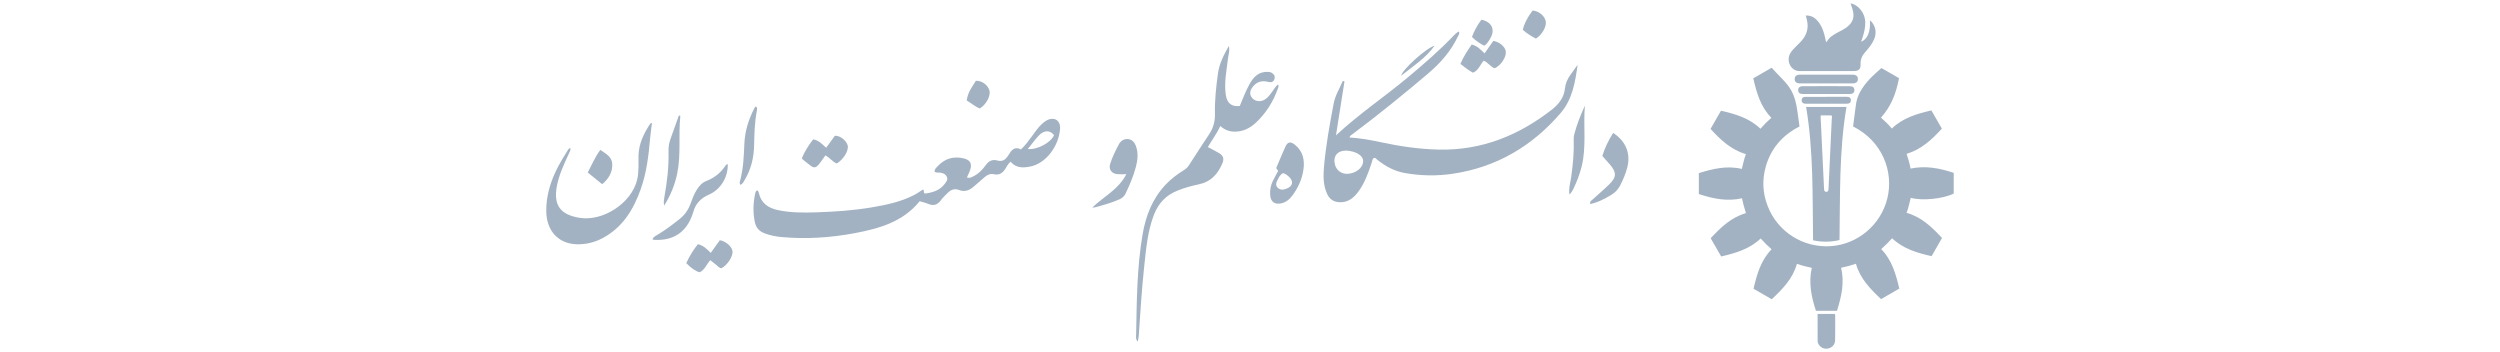 <svg width="284" height="40" viewBox="0 0 284 40" fill="none" xmlns="http://www.w3.org/2000/svg">
<path d="M86.022 21.611C86.146 21.71 86.181 21.822 86.21 21.943C86.466 23.077 87.268 23.622 88.324 23.855C89.774 24.175 91.251 24.167 92.722 24.121C94.844 24.054 96.961 23.91 99.061 23.552C100.702 23.273 102.326 22.932 103.82 22.165C104.18 21.981 104.515 21.738 104.861 21.522C105.008 21.632 104.89 21.825 105.005 21.946C105.028 21.958 105.06 21.989 105.086 21.986C105.957 21.877 106.761 21.629 107.321 20.888C107.497 20.654 107.707 20.412 107.566 20.1C107.419 19.777 107.125 19.645 106.779 19.607C106.58 19.584 106.366 19.65 106.179 19.515C106.141 19.226 106.349 19.068 106.502 18.901C107.315 18.015 108.316 17.712 109.484 17.995C110.231 18.177 110.456 18.601 110.202 19.339C110.11 19.607 109.971 19.864 109.842 20.149C110.113 20.273 110.32 20.149 110.528 20.054C111.154 19.763 111.612 19.273 112.005 18.73C112.339 18.266 112.766 18.084 113.294 18.231C113.836 18.384 114.188 18.18 114.468 17.75C114.525 17.663 114.594 17.588 114.646 17.499C114.949 16.965 115.333 16.634 115.973 16.974C116.481 16.524 116.838 16.002 117.213 15.495C117.568 15.01 117.9 14.508 118.344 14.099C118.505 13.949 118.681 13.802 118.871 13.695C119.722 13.219 120.484 13.637 120.423 14.615C120.305 16.567 118.82 18.604 116.977 18.932C116.172 19.076 115.405 19.091 114.802 18.367C114.508 18.612 114.369 18.929 114.185 19.209C113.885 19.662 113.504 19.924 112.933 19.797C112.532 19.708 112.192 19.829 111.889 20.095C111.462 20.467 111.033 20.833 110.606 21.205C110.121 21.629 109.588 21.834 108.95 21.586C108.457 21.392 108.042 21.534 107.687 21.888C107.41 22.165 107.11 22.433 106.882 22.751C106.502 23.273 106.058 23.414 105.458 23.166C105.146 23.036 104.809 22.961 104.474 22.86C102.562 25.225 99.851 25.969 97.071 26.491C94.337 27.005 91.568 27.183 88.785 26.93C88.119 26.869 87.464 26.739 86.835 26.497C86.27 26.278 85.898 25.886 85.763 25.28C85.515 24.173 85.552 23.071 85.794 21.969C85.823 21.837 85.858 21.704 86.022 21.62V21.611ZM116.757 16.931C117.848 17.035 119.353 16.213 119.737 15.359C119.313 14.779 118.626 14.759 118.038 15.37C117.591 15.835 117.213 16.366 116.755 16.931H116.757Z" fill="#A2B2C2"/>
<path d="M64.784 16.818C64.864 17.063 64.715 17.248 64.625 17.444C64.086 18.626 63.52 19.809 63.27 21.092C62.843 23.281 63.624 24.374 65.813 24.741C68.507 25.19 71.737 23.073 72.38 20.423C72.599 19.515 72.513 18.583 72.536 17.66C72.571 16.305 73.144 15.151 73.863 14.052C73.883 14.021 73.943 14.012 74.067 13.957C73.99 14.58 73.903 15.142 73.854 15.71C73.684 17.657 73.456 19.592 72.801 21.45C71.977 23.789 70.748 25.822 68.478 27.039C67.541 27.541 66.534 27.786 65.467 27.746C63.422 27.668 62.084 26.22 62.055 24.008C62.032 22.168 62.589 20.466 63.437 18.854C63.74 18.28 64.091 17.729 64.432 17.176C64.518 17.034 64.588 16.864 64.787 16.821L64.784 16.818Z" fill="#A2B2C2"/>
<path d="M82.676 18.647C82.714 20.136 81.854 21.534 80.551 22.1C79.648 22.489 79.019 23.109 78.762 24.075C78.739 24.159 78.708 24.237 78.682 24.317C77.981 26.38 76.501 27.372 74.298 27.245C74.252 27.245 74.206 27.216 74.119 27.187C74.22 26.916 74.457 26.809 74.667 26.685C75.55 26.157 76.369 25.54 77.173 24.903C77.742 24.456 78.148 23.908 78.408 23.236C78.624 22.679 78.811 22.111 79.129 21.595C79.403 21.148 79.74 20.756 80.236 20.562C81.127 20.216 81.84 19.663 82.373 18.875C82.437 18.78 82.497 18.668 82.679 18.645L82.676 18.647Z" fill="#A2B2C2"/>
<path d="M81.942 30.476C81.665 30.427 81.515 30.202 81.313 30.049C81.111 29.896 80.912 29.735 80.687 29.559C80.258 30.02 80.064 30.66 79.487 30.929C79.064 30.839 78.542 30.488 77.959 29.89C78.305 29.141 78.735 28.42 79.28 27.739C79.9 27.88 80.309 28.287 80.739 28.728C81.1 28.226 81.446 27.748 81.775 27.289C82.452 27.401 83.13 28.001 83.208 28.515C83.297 29.106 82.625 30.144 81.939 30.476H81.942Z" fill="#A2B2C2"/>
<path d="M95.05 18.573C94.548 18.371 94.262 17.895 93.761 17.659C93.527 17.985 93.308 18.322 93.054 18.633C92.67 19.106 92.445 19.118 91.984 18.746C91.719 18.532 91.448 18.322 91.182 18.108C91.156 18.088 91.148 18.051 91.096 17.97C91.398 17.209 91.857 16.505 92.379 15.827C93.019 15.94 93.403 16.392 93.856 16.782C94.196 16.315 94.525 15.862 94.842 15.423C95.422 15.389 96.131 15.934 96.293 16.511C96.451 17.079 95.831 18.126 95.047 18.573H95.05Z" fill="#A2B2C2"/>
<path d="M77.288 13.156C77.054 15.333 77.38 17.539 76.933 19.702C76.674 20.957 76.206 22.145 75.448 23.362C75.364 22.947 75.425 22.676 75.471 22.402C75.777 20.68 75.993 18.95 75.944 17.196C75.93 16.691 76.01 16.213 76.183 15.74C76.504 14.869 76.812 13.989 77.124 13.115C77.178 13.13 77.23 13.141 77.285 13.156H77.288Z" fill="#A2B2C2"/>
<path d="M85.913 12.111C86.051 12.273 85.999 12.469 85.968 12.642C85.731 13.891 85.694 15.154 85.671 16.423C85.648 17.81 85.359 19.137 84.65 20.348C84.508 20.587 84.399 20.867 84.116 21C83.986 20.827 84.038 20.668 84.076 20.53C84.442 19.163 84.503 17.758 84.558 16.36C84.615 14.889 85.045 13.542 85.717 12.253C85.74 12.209 85.775 12.166 85.812 12.134C85.832 12.117 85.873 12.12 85.916 12.114L85.913 12.111Z" fill="#A2B2C2"/>
<path d="M66.769 19.6C67.251 18.686 67.594 17.826 68.197 17.027C68.806 17.463 69.524 17.794 69.553 18.645C69.584 19.568 69.155 20.304 68.405 20.924C67.837 20.462 67.312 20.041 66.769 19.6Z" fill="#A2B2C2"/>
<path d="M109.824 11.415C109.922 10.513 110.441 9.852 110.86 9.177C111.523 9.146 112.18 9.619 112.385 10.236C112.584 10.833 112.077 11.834 111.315 12.321C110.793 12.13 110.372 11.75 109.824 11.415Z" fill="#A2B2C2"/>
<path d="M124.082 23.58C125.365 22.329 127.053 21.547 127.952 19.788C127.52 19.788 127.217 19.811 126.917 19.782C126.283 19.724 125.919 19.234 126.112 18.628C126.36 17.847 126.718 17.106 127.11 16.385C127.318 16.007 127.667 15.762 128.12 15.796C128.575 15.831 128.867 16.137 129.022 16.54C129.34 17.359 129.242 18.199 129.022 19.012C128.748 20.036 128.327 21.011 127.875 21.971C127.727 22.282 127.511 22.49 127.2 22.631C126.291 23.041 125.334 23.298 124.379 23.554C124.284 23.58 124.18 23.572 124.082 23.58Z" fill="#A2B2C2"/>
<path d="M179.215 7.359C178.95 9.32 178.627 11.284 177.291 12.839C174.05 16.614 169.989 19.002 165.04 19.737C163.223 20.009 161.383 19.977 159.563 19.651C158.392 19.44 157.374 18.884 156.454 18.145C156.35 18.062 156.275 17.932 156.105 17.929C155.886 18.047 155.886 18.295 155.82 18.494C155.448 19.616 155.053 20.732 154.357 21.704C153.83 22.44 153.184 23.005 152.197 22.973C151.537 22.953 151.052 22.659 150.773 22.053C150.323 21.087 150.311 20.055 150.398 19.028C150.605 16.588 151.047 14.177 151.502 11.775C151.678 10.846 152.174 10.044 152.546 9.196C152.61 9.214 152.673 9.228 152.734 9.245C152.417 11.258 152.099 13.268 151.765 15.377C154.381 12.948 157.244 11.025 159.886 8.827C161.692 7.324 163.465 5.79 165.092 4.094C165.279 3.898 165.467 3.699 165.729 3.578C165.85 3.829 165.689 3.993 165.605 4.166C164.809 5.836 163.615 7.18 162.211 8.371C159.413 10.742 156.57 13.052 153.631 15.25C153.512 15.336 153.36 15.397 153.299 15.616C154.505 15.688 155.673 15.899 156.838 16.15C159.033 16.623 161.242 16.951 163.497 16.995C168.308 17.087 172.466 15.409 176.216 12.513C177.061 11.861 177.675 11.117 177.787 9.992C177.891 8.945 178.661 8.21 179.215 7.362V7.359ZM152.965 17.107C151.915 17.096 151.41 17.744 151.649 18.688C151.822 19.377 152.419 19.798 153.138 19.743C154.037 19.674 154.787 19.088 154.848 18.396C154.882 18.016 154.683 17.744 154.386 17.543C153.934 17.237 153.417 17.142 152.965 17.107Z" fill="#A2B2C2"/>
<path d="M145.181 9.589C145.297 9.782 145.216 9.927 145.167 10.062C144.636 11.556 143.817 12.868 142.652 13.95C141.969 14.584 141.167 14.977 140.198 14.954C139.607 14.942 139.102 14.74 138.623 14.316C138.239 15.176 137.686 15.888 137.213 16.707C137.642 16.938 138.052 17.142 138.447 17.37C138.992 17.688 139.09 18.039 138.834 18.622C138.314 19.796 137.547 20.652 136.215 20.932C135.416 21.099 134.62 21.319 133.85 21.616C132.509 22.132 131.609 23.04 131.087 24.399C130.375 26.25 130.205 28.191 129.997 30.129C129.711 32.803 129.538 35.485 129.36 38.167C129.345 38.369 129.293 38.568 129.25 38.804C128.99 38.548 129.06 38.248 129.065 37.994C129.137 34.178 129.152 30.354 129.807 26.576C130.17 24.485 130.923 22.556 132.411 20.978C133.025 20.326 133.737 19.793 134.496 19.32C134.718 19.181 134.903 19.02 135.047 18.798C135.817 17.604 136.587 16.41 137.374 15.227C137.839 14.53 138.038 13.762 138.017 12.943C137.983 11.395 138.15 9.863 138.361 8.338C138.516 7.21 139.035 6.212 139.592 5.229C139.736 5.727 139.555 6.192 139.497 6.665C139.338 8.023 139.05 9.373 139.246 10.752C139.384 11.729 139.898 12.147 140.838 12.041C141.175 11.227 141.496 10.379 141.931 9.586C142.392 8.744 142.992 8.107 144.057 8.167C144.195 8.176 144.325 8.188 144.452 8.263C144.74 8.43 144.879 8.675 144.772 8.992C144.668 9.295 144.432 9.396 144.114 9.312C143.451 9.136 142.865 9.229 142.387 9.774C141.974 10.238 141.905 10.72 142.225 11.112C142.56 11.521 143.186 11.614 143.67 11.317C144.031 11.098 144.267 10.76 144.512 10.428C144.72 10.149 144.884 9.831 145.178 9.595L145.181 9.589Z" fill="#A2B2C2"/>
<path d="M145.184 19.431C145.204 19.292 144.982 19.269 144.993 19.047C145.316 18.291 145.657 17.472 146.02 16.662C146.265 16.117 146.597 16.048 147.076 16.422C148.036 17.175 148.238 18.208 148.062 19.332C147.9 20.379 147.462 21.331 146.836 22.185C146.496 22.652 146.06 23.01 145.469 23.116C144.803 23.238 144.368 22.912 144.298 22.237C144.238 21.643 144.339 21.075 144.601 20.541C144.783 20.172 144.982 19.814 145.187 19.431H145.184ZM145.76 19.661C145.475 19.811 145.331 20.048 145.21 20.29C145.042 20.622 144.803 20.982 145.149 21.325C145.481 21.651 145.882 21.553 146.254 21.386C146.848 21.121 146.946 20.628 146.502 20.16C146.3 19.95 146.075 19.765 145.758 19.661H145.76Z" fill="#A2B2C2"/>
<path d="M182.026 17.718C182.289 16.847 182.71 15.95 183.255 15.1C184.697 16.031 185.265 17.439 184.861 19.019C184.677 19.734 184.383 20.409 184.051 21.067C183.815 21.54 183.451 21.894 182.998 22.163C182.266 22.598 181.522 23.002 180.645 23.175C180.579 22.866 180.798 22.777 180.933 22.653C181.551 22.085 182.194 21.543 182.794 20.957C183.659 20.115 183.662 19.587 182.863 18.661C182.618 18.376 182.364 18.099 182.024 17.718H182.026Z" fill="#A2B2C2"/>
<path d="M169.641 4.65C170.348 4.754 170.979 5.308 171.057 5.836C171.149 6.456 170.506 7.448 169.794 7.754C169.309 7.604 169.053 7.076 168.539 6.897C168.141 7.35 167.965 8.002 167.331 8.258C166.826 7.993 166.391 7.641 165.906 7.26C166.229 6.453 166.708 5.764 167.181 5.063C167.83 5.198 168.196 5.643 168.649 6.064C168.981 5.591 169.309 5.123 169.638 4.653L169.641 4.65Z" fill="#A2B2C2"/>
<path d="M180.046 11.994C179.841 14.316 180.245 16.663 179.668 18.95C179.446 19.83 179.114 20.672 178.722 21.491C178.616 21.713 178.471 21.915 178.293 22.106C178.177 21.408 178.396 20.756 178.489 20.095C178.688 18.688 178.82 17.278 178.774 15.853C178.768 15.668 178.777 15.472 178.826 15.293C179.123 14.157 179.553 13.07 180.049 11.994H180.046Z" fill="#A2B2C2"/>
<path d="M174.479 4.385C173.957 4.105 173.447 3.814 172.988 3.384C173.199 2.548 173.614 1.841 174.104 1.195C174.82 1.262 175.431 1.763 175.59 2.381C175.734 2.946 175.209 3.935 174.479 4.385Z" fill="#A2B2C2"/>
<path d="M168.296 2.24C169.444 2.477 169.868 3.33 169.335 4.291C169.147 4.631 168.948 4.969 168.631 5.191C168.282 5.075 167.529 4.545 167.215 4.193C167.477 3.498 167.832 2.834 168.293 2.24H168.296Z" fill="#A2B2C2"/>
<path d="M162.972 5.193C161.919 6.647 160.492 7.529 159.174 8.602C159.281 7.922 162.043 5.424 162.972 5.193Z" fill="#A2B2C2"/>
<path d="M199.173 8.894C199.874 8.492 200.552 8.102 201.266 7.691C201.911 8.457 202.685 9.083 203.265 9.921C203.983 10.956 204.113 12.121 204.278 13.296C204.326 13.645 204.373 13.995 204.423 14.37C202.494 15.351 201.173 16.854 200.586 18.945C200.164 20.445 200.24 21.937 200.801 23.395C201.931 26.33 204.828 28.173 207.972 27.963C211.036 27.759 213.673 25.536 214.405 22.528C215.141 19.508 213.848 16.042 210.511 14.366C210.585 13.785 210.661 13.186 210.739 12.588C210.76 12.435 210.791 12.283 210.804 12.129C210.901 10.863 211.562 9.875 212.387 8.983C212.791 8.546 213.255 8.167 213.727 7.729C214.348 8.085 215.041 8.483 215.727 8.877C215.359 10.815 214.745 12.161 213.679 13.365C214.116 13.747 214.537 14.145 214.913 14.602C216.169 13.385 217.748 12.928 219.406 12.545C219.798 13.223 220.198 13.916 220.597 14.61C219.464 15.86 218.263 16.975 216.593 17.477C216.769 18.02 216.931 18.568 217.04 19.151C218.733 18.793 220.346 19.101 221.944 19.638V21.985C220.757 22.593 218.332 22.838 217.061 22.47C216.912 23.037 216.808 23.617 216.587 24.176C218.282 24.654 219.462 25.796 220.614 27.032C220.22 27.72 219.826 28.405 219.428 29.1C217.789 28.732 216.217 28.27 214.942 27.069C214.554 27.498 214.145 27.909 213.705 28.296C214.928 29.55 215.368 31.133 215.76 32.783C215.073 33.181 214.378 33.582 213.69 33.98C212.467 32.826 211.31 31.654 210.834 29.961C210.276 30.152 209.717 30.304 209.143 30.418C209.565 32.111 209.18 33.707 208.682 35.309H206.292C205.772 33.731 205.439 32.133 205.818 30.427C205.257 30.302 204.683 30.174 204.129 29.968C203.659 31.674 202.492 32.839 201.271 33.995C200.589 33.603 199.904 33.207 199.203 32.802C199.578 31.169 200.028 29.58 201.251 28.318C200.814 27.935 200.398 27.528 200.013 27.09C198.75 28.296 197.17 28.753 195.524 29.134C195.134 28.455 194.738 27.77 194.333 27.064C195.468 25.846 196.642 24.7 198.337 24.211C198.176 23.661 197.997 23.111 197.899 22.524C196.196 22.912 194.587 22.57 192.987 22.044V19.666C194.571 19.177 196.161 18.783 197.871 19.19C198.008 18.638 198.123 18.07 198.335 17.512C196.667 17.018 195.466 15.903 194.318 14.643C194.704 13.969 195.096 13.283 195.502 12.577C197.131 12.952 198.709 13.398 199.989 14.624C200.368 14.186 200.783 13.768 201.225 13.381C199.997 12.127 199.554 10.544 199.172 8.896L199.173 8.894Z" fill="#A2B2C2"/>
<path d="M209.762 12.146C208.909 17.162 209.048 22.207 208.968 27.269C207.967 27.509 206.971 27.516 205.964 27.3C205.895 22.229 206.018 17.173 205.176 12.146H209.76H209.762ZM206.839 13.113C206.833 13.219 206.822 13.284 206.826 13.347C206.95 15.971 207.077 18.593 207.201 21.215C207.205 21.302 207.211 21.391 207.216 21.479C207.227 21.646 207.274 21.802 207.474 21.796C207.673 21.789 207.709 21.627 207.718 21.464C207.723 21.365 207.729 21.265 207.733 21.166C207.852 18.621 207.969 16.075 208.088 13.529C208.093 13.392 208.164 13.247 208.052 13.113H206.839Z" fill="#A2B2C2"/>
<path d="M211.426 4.748C212.166 4.432 212.495 3.605 212.428 2.304C213.045 2.815 213.236 3.67 212.909 4.439C212.667 5.008 212.285 5.48 211.878 5.93C211.519 6.327 211.339 6.77 211.361 7.312C211.383 7.846 211.145 8.074 210.603 8.074C208.538 8.078 206.474 8.082 204.409 8.074C203.469 8.07 202.887 6.963 203.356 6.089C203.519 5.785 203.765 5.543 204.004 5.3C204.207 5.095 204.417 4.9 204.61 4.688C205.272 3.967 205.502 3.135 205.246 2.18C205.212 2.053 205.182 1.925 205.142 1.763C205.651 1.747 206.054 1.923 206.387 2.273C206.983 2.899 207.212 3.69 207.384 4.506C207.405 4.601 207.39 4.707 207.503 4.785C207.758 4.257 208.232 3.977 208.719 3.711C209.096 3.505 209.488 3.326 209.83 3.061C210.484 2.553 210.69 1.959 210.475 1.161C210.404 0.899 210.306 0.643 210.22 0.383C211.105 0.526 211.865 1.485 211.893 2.488C211.911 3.092 211.779 3.67 211.591 4.239C211.538 4.402 211.486 4.568 211.424 4.753L211.426 4.748Z" fill="#A2B2C2"/>
<path d="M206.478 35.664H208.414C208.5 35.749 208.477 35.843 208.477 35.928C208.477 36.833 208.485 37.738 208.47 38.643C208.46 39.128 208.158 39.472 207.691 39.587C207.264 39.693 206.814 39.499 206.591 39.105C206.539 39.011 206.483 38.901 206.483 38.799C206.476 37.764 206.478 36.729 206.478 35.664Z" fill="#A2B2C2"/>
<path d="M207.449 9.473C206.466 9.473 205.483 9.473 204.502 9.473C204.075 9.473 203.871 9.307 203.876 8.971C203.88 8.65 204.086 8.482 204.486 8.48C206.472 8.48 208.46 8.48 210.447 8.48C210.846 8.48 211.054 8.651 211.056 8.971C211.06 9.307 210.858 9.471 210.43 9.473C209.436 9.473 208.444 9.473 207.449 9.473Z" fill="#A2B2C2"/>
<path d="M207.437 10.681C206.556 10.681 205.673 10.684 204.792 10.679C204.45 10.677 204.283 10.53 204.274 10.255C204.263 9.964 204.436 9.796 204.785 9.793C205.744 9.785 206.703 9.785 207.662 9.785C208.488 9.785 209.315 9.785 210.14 9.793C210.484 9.796 210.65 9.939 210.659 10.216C210.67 10.506 210.495 10.677 210.148 10.679C209.245 10.684 208.34 10.681 207.437 10.681Z" fill="#A2B2C2"/>
<path d="M207.5 11C208.262 11 209.023 11.002 209.783 11C210.045 11 210.248 11.063 210.261 11.372C210.272 11.641 210.112 11.784 209.783 11.786C208.239 11.79 206.693 11.79 205.149 11.786C204.82 11.786 204.66 11.641 204.671 11.372C204.684 11.065 204.887 11 205.149 11.002C205.933 11.006 206.716 11.002 207.5 11.002V11Z" fill="#A2B2C2"/>
</svg>
